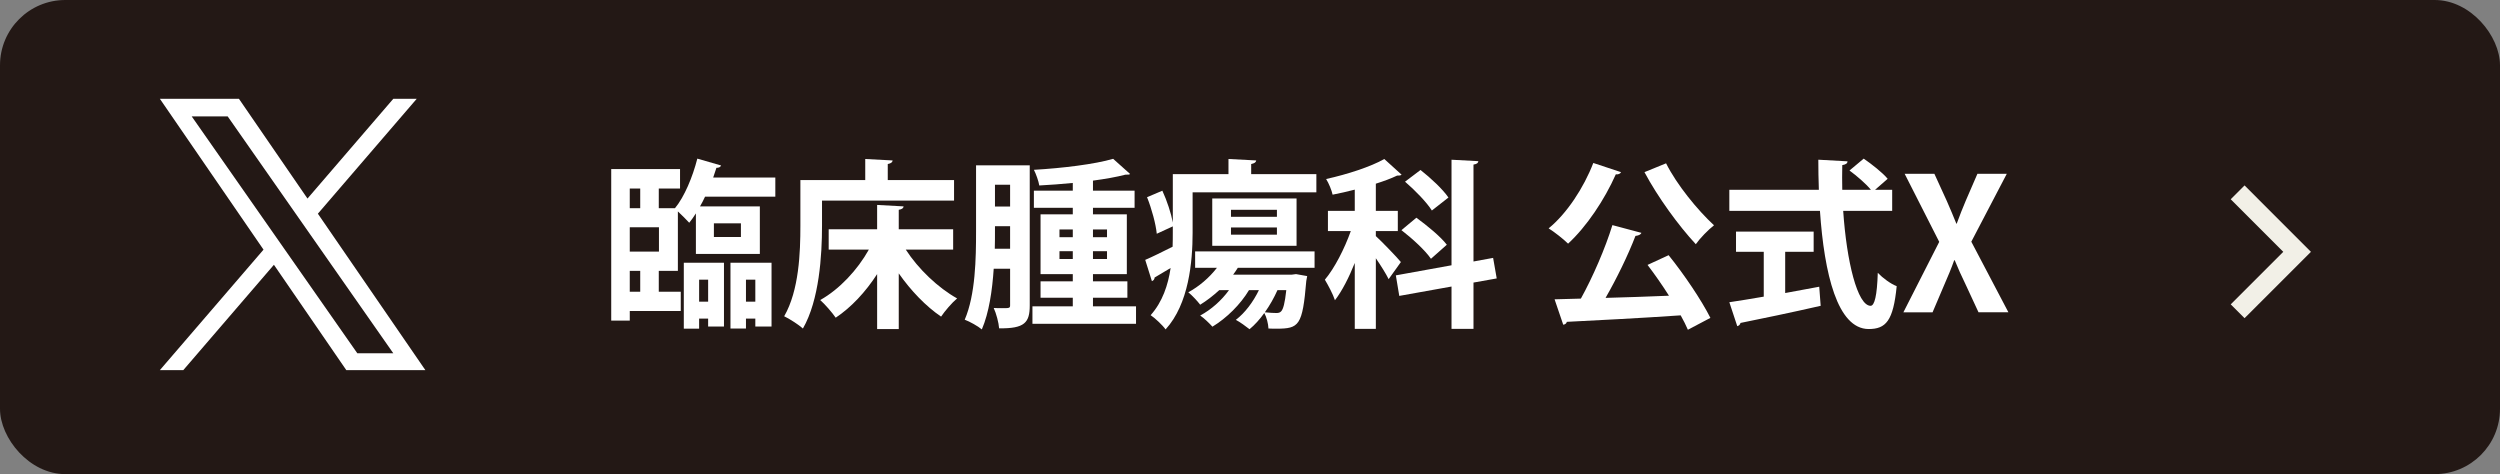 <?xml version="1.0" encoding="UTF-8"?>
<svg id="_レイヤー_1" xmlns="http://www.w3.org/2000/svg" width="263.642" height="50" version="1.1" viewBox="0 0 263.642 50">
  <rect x="0" y="0" width="263.642" height="50" fill="#808080" stroke="none"/>
  <!-- Generator: Adobe Illustrator 29.8.2, SVG Export Plug-In . SVG Version: 2.1.1 Build 3)  -->
  <defs>
    <style>
      .st0 {
        fill: #231815;
      }

      .st1 {
        fill: #fff;
      }

      .st2 {
        fill: #f2f0e7;
      }
    </style>
  </defs>
  <rect class="st0" width="263.642" height="50" rx="6.889" ry="6.889"/>
  <path class="st1" d="M33.523,22.535l10.424-12.117h-2.47l-9.051,10.521-7.229-10.521h-8.338l10.931,15.909-10.931,12.706h2.47l9.558-11.11,7.634,11.11h8.338l-11.337-16.498h0ZM30.139,26.467l-1.107-1.584-8.813-12.606h3.794l7.112,10.173,1.107,1.584,9.245,13.223h-3.794l-7.544-10.79h0Z"/>
  <g>
    <path class="st1" d="M75.209,18.724h6.555v2.014h-7.409c-.171.361-.342.703-.532,1.026h6.308v5.014h-6.744v-4.274c-.229.361-.456.685-.703.988-.285-.304-.779-.817-1.197-1.197v6.269h-2.014v2.203h2.318v2.033h-5.377v1.007h-1.956v-15.976h7.257v2.052h-2.242v2.07h1.71c.988-1.196,1.862-3.286,2.355-5.225l2.508.723c-.076.171-.228.247-.494.247l-.342,1.025ZM67.516,19.883h-1.103v2.07h1.103v-2.07ZM69.491,26.531v-2.564h-3.078v2.564h3.078ZM67.516,30.768v-2.203h-1.103v2.203h1.103ZM72.112,34.662v-6.953h4.236v6.726h-1.671v-.836h-.95v1.063h-1.615ZM74.678,29.495h-.95v2.317h.95v-2.317ZM75.285,23.549v1.444h2.85v-1.444h-2.85ZM77.033,34.644v-6.935h4.331v6.726h-1.71v-.836h-.987v1.045h-1.634ZM79.654,29.495h-.987v2.317h.987v-2.317Z"/>
    <path class="st1" d="M86.687,21.156v2.659c0,3.096-.285,7.827-2.014,10.829-.418-.38-1.444-1.045-1.976-1.292,1.576-2.735,1.709-6.763,1.709-9.537v-4.825h6.84v-2.223l2.887.152c-.019.19-.151.304-.513.38v1.69h6.991v2.166h-13.925ZM100.517,26.322h-4.997c1.312,2.033,3.401,4.027,5.415,5.148-.552.456-1.292,1.33-1.691,1.919-1.596-1.083-3.172-2.717-4.464-4.56v5.87h-2.28v-5.794c-1.216,1.881-2.735,3.515-4.369,4.598-.38-.552-1.121-1.406-1.634-1.862,2.014-1.121,3.933-3.172,5.13-5.319h-4.236v-2.146h5.109v-2.564l2.793.152c-.019.189-.171.304-.513.36v2.052h5.737v2.146Z"/>
    <path class="st1" d="M108.593,17.432v14.78c0,1.805-.532,2.45-3.229,2.412-.038-.569-.304-1.576-.57-2.146.305.02.608.02.874.02.76,0,.855,0,.855-.305v-3.856h-1.729c-.151,2.28-.493,4.636-1.253,6.402-.399-.342-1.292-.836-1.805-1.025,1.14-2.641,1.196-6.497,1.196-9.308v-6.973h5.661ZM104.927,23.853c0,1.235,0,1.729-.02,2.375h1.615v-2.375h-1.596ZM106.522,19.484h-1.596v2.299h1.596v-2.299ZM115.261,32.307h4.54v1.843h-10.923v-1.843h4.255v-.912h-3.4v-1.729h3.4v-.76h-3.4v-6.306h3.4v-.685h-4.103v-1.805h4.103v-.816c-1.178.113-2.394.209-3.533.266-.076-.456-.342-1.216-.569-1.652,3.001-.171,6.421-.589,8.358-1.159l1.785,1.596c-.075.076-.133.076-.493.076-.95.247-2.128.456-3.42.627v1.063h4.389v1.805h-4.389v.685h3.571v6.306h-3.571v.76h3.629v1.729h-3.629v.912ZM111.728,24.196v.816h1.405v-.816h-1.405ZM111.728,27.311h1.405v-.817h-1.405v.817ZM116.742,24.196h-1.481v.816h1.481v-.816ZM116.742,27.311v-.817h-1.481v.817h1.481Z"/>
    <path class="st1" d="M131.943,18.363h6.877v1.919h-13.051v4.256c0,3.058-.399,7.522-2.85,10.201-.305-.437-1.159-1.234-1.577-1.501,1.254-1.405,1.843-3.191,2.108-4.977l-1.69,1.007c0,.171-.114.322-.285.38l-.703-2.242c.761-.323,1.786-.836,2.888-1.387.02-.513.02-1.007.02-1.481v-.665l-1.691.778c-.095-1.007-.531-2.621-1.025-3.856l1.614-.684c.494,1.064.932,2.413,1.103,3.362v-5.11h5.87v-1.596l2.926.152c-.02.19-.172.304-.532.38v1.063ZM126.035,28.241v-1.729h12.595v1.729h-8.093c-.151.247-.322.494-.493.722h6.192l.438-.057,1.178.209c-.02.152-.058.342-.095.513-.399,4.73-.761,5.034-3.154,5.034-.266,0-.551,0-.836-.019-.019-.494-.189-1.178-.437-1.634-.475.665-1.007,1.254-1.558,1.71-.361-.285-1.007-.761-1.444-.988.969-.741,1.824-1.881,2.432-3.135h-1.045c-.911,1.521-2.355,2.944-3.856,3.856-.304-.342-.893-.912-1.291-1.178,1.14-.607,2.241-1.576,3.039-2.679h-1.025c-.646.589-1.33,1.121-2.014,1.539-.285-.38-.874-1.007-1.254-1.311,1.12-.608,2.203-1.521,3.021-2.584h-2.299ZM127.84,20.928h8.891v4.996h-8.891v-4.996ZM134.66,22.866v-.741h-4.845v.741h4.845ZM134.66,24.747v-.76h-4.845v.76h4.845ZM134.717,30.597c-.361.817-.816,1.615-1.33,2.337.532.057.988.076,1.216.076s.38-.038.514-.19c.209-.228.38-.836.531-2.223h-.931Z"/>
    <path class="st1" d="M145.092,24.898c.57.513,2.28,2.28,2.641,2.736l-1.292,1.805c-.266-.552-.816-1.425-1.349-2.204v7.447h-2.223v-6.953c-.607,1.52-1.329,2.944-2.09,3.933-.209-.646-.722-1.596-1.063-2.166,1.026-1.216,2.07-3.268,2.735-5.128h-2.412v-2.128h2.83v-2.242c-.778.209-1.576.38-2.336.532-.096-.456-.399-1.196-.685-1.652,2.242-.494,4.692-1.292,6.137-2.109l1.823,1.653c-.114.095-.266.095-.475.095-.627.304-1.406.589-2.242.854v2.869h2.318v2.128h-2.318v.531ZM157.839,29.362l-2.45.437v4.883h-2.317v-4.465l-5.51.988-.36-2.166,5.87-1.063v-11.132l2.83.152c-.019.189-.151.304-.513.36v10.22l2.07-.38.38,2.166ZM150.905,27.291c-.608-.893-1.976-2.146-3.115-3.02l1.576-1.311c1.121.817,2.564,1.995,3.211,2.849l-1.672,1.481ZM149.804,17.926c1.063.836,2.355,2.033,2.944,2.906l-1.748,1.368c-.531-.854-1.785-2.146-2.83-3.04l1.634-1.234Z"/>
    <path class="st1" d="M170.95,18.154c-.076.152-.266.267-.551.229-1.197,2.697-3.078,5.509-5.034,7.313-.476-.475-1.444-1.234-2.052-1.614,1.899-1.539,3.704-4.274,4.711-6.896l2.926.969ZM173.097,24.556c-.076.19-.304.285-.627.323-.778,2.032-1.994,4.521-3.153,6.535,2.108-.058,4.407-.133,6.688-.229-.723-1.14-1.521-2.279-2.261-3.248l2.223-1.026c1.671,2.071,3.477,4.769,4.407,6.611l-2.375,1.254c-.189-.456-.456-.969-.76-1.52-4.427.304-8.985.531-12.006.684-.038.19-.209.285-.38.304l-.912-2.679,2.773-.075c1.254-2.261,2.584-5.339,3.324-7.75l3.059.816ZM175.699,17.223c1.121,2.242,3.306,4.921,5.054,6.535-.608.475-1.482,1.368-1.919,1.995-1.805-1.938-4.009-4.958-5.414-7.599l2.279-.931Z"/>
    <path class="st1" d="M199.544,22.239h-5.167c.36,5.337,1.5,9.992,2.887,10.011.418,0,.685-1.064.761-3.477.531.551,1.349,1.158,1.994,1.405-.36,3.667-1.14,4.521-2.964,4.521-3.286-.019-4.673-5.813-5.129-12.461h-9.556v-2.223h9.441c-.038-1.064-.057-2.128-.057-3.173l3.077.171c0,.209-.171.342-.551.399-.019.874-.019,1.729,0,2.603h3.021c-.531-.646-1.481-1.463-2.261-2.033l1.501-1.254c.874.608,1.995,1.482,2.526,2.128l-1.329,1.159h1.805v2.223ZM188.26,26.551v4.351c1.178-.209,2.412-.438,3.59-.665l.152,2.014c-3.077.702-6.364,1.387-8.454,1.805-.038.189-.189.304-.342.342l-.836-2.526c.988-.152,2.242-.343,3.629-.589v-4.73h-2.926v-2.127h8.188v2.127h-3.001Z"/>
    <path class="st1" d="M211.8,32.934h-3.153l-1.312-2.831c-.493-1.007-.835-1.785-1.196-2.659h-.057c-.305.874-.646,1.672-1.083,2.679l-1.197,2.812h-3.077l3.78-7.428-3.647-7.18h3.135l1.311,2.868c.38.836.665,1.577,1.007,2.394h.038c.342-.912.589-1.577.95-2.412l1.234-2.85h3.097l-3.742,7.161,3.913,7.447Z"/>
  </g>
  <polygon class="st2" points="236.704 33.554 235.245 32.096 240.787 26.556 235.245 21.013 236.704 19.554 243.704 26.557 236.704 33.554"/>
</svg>